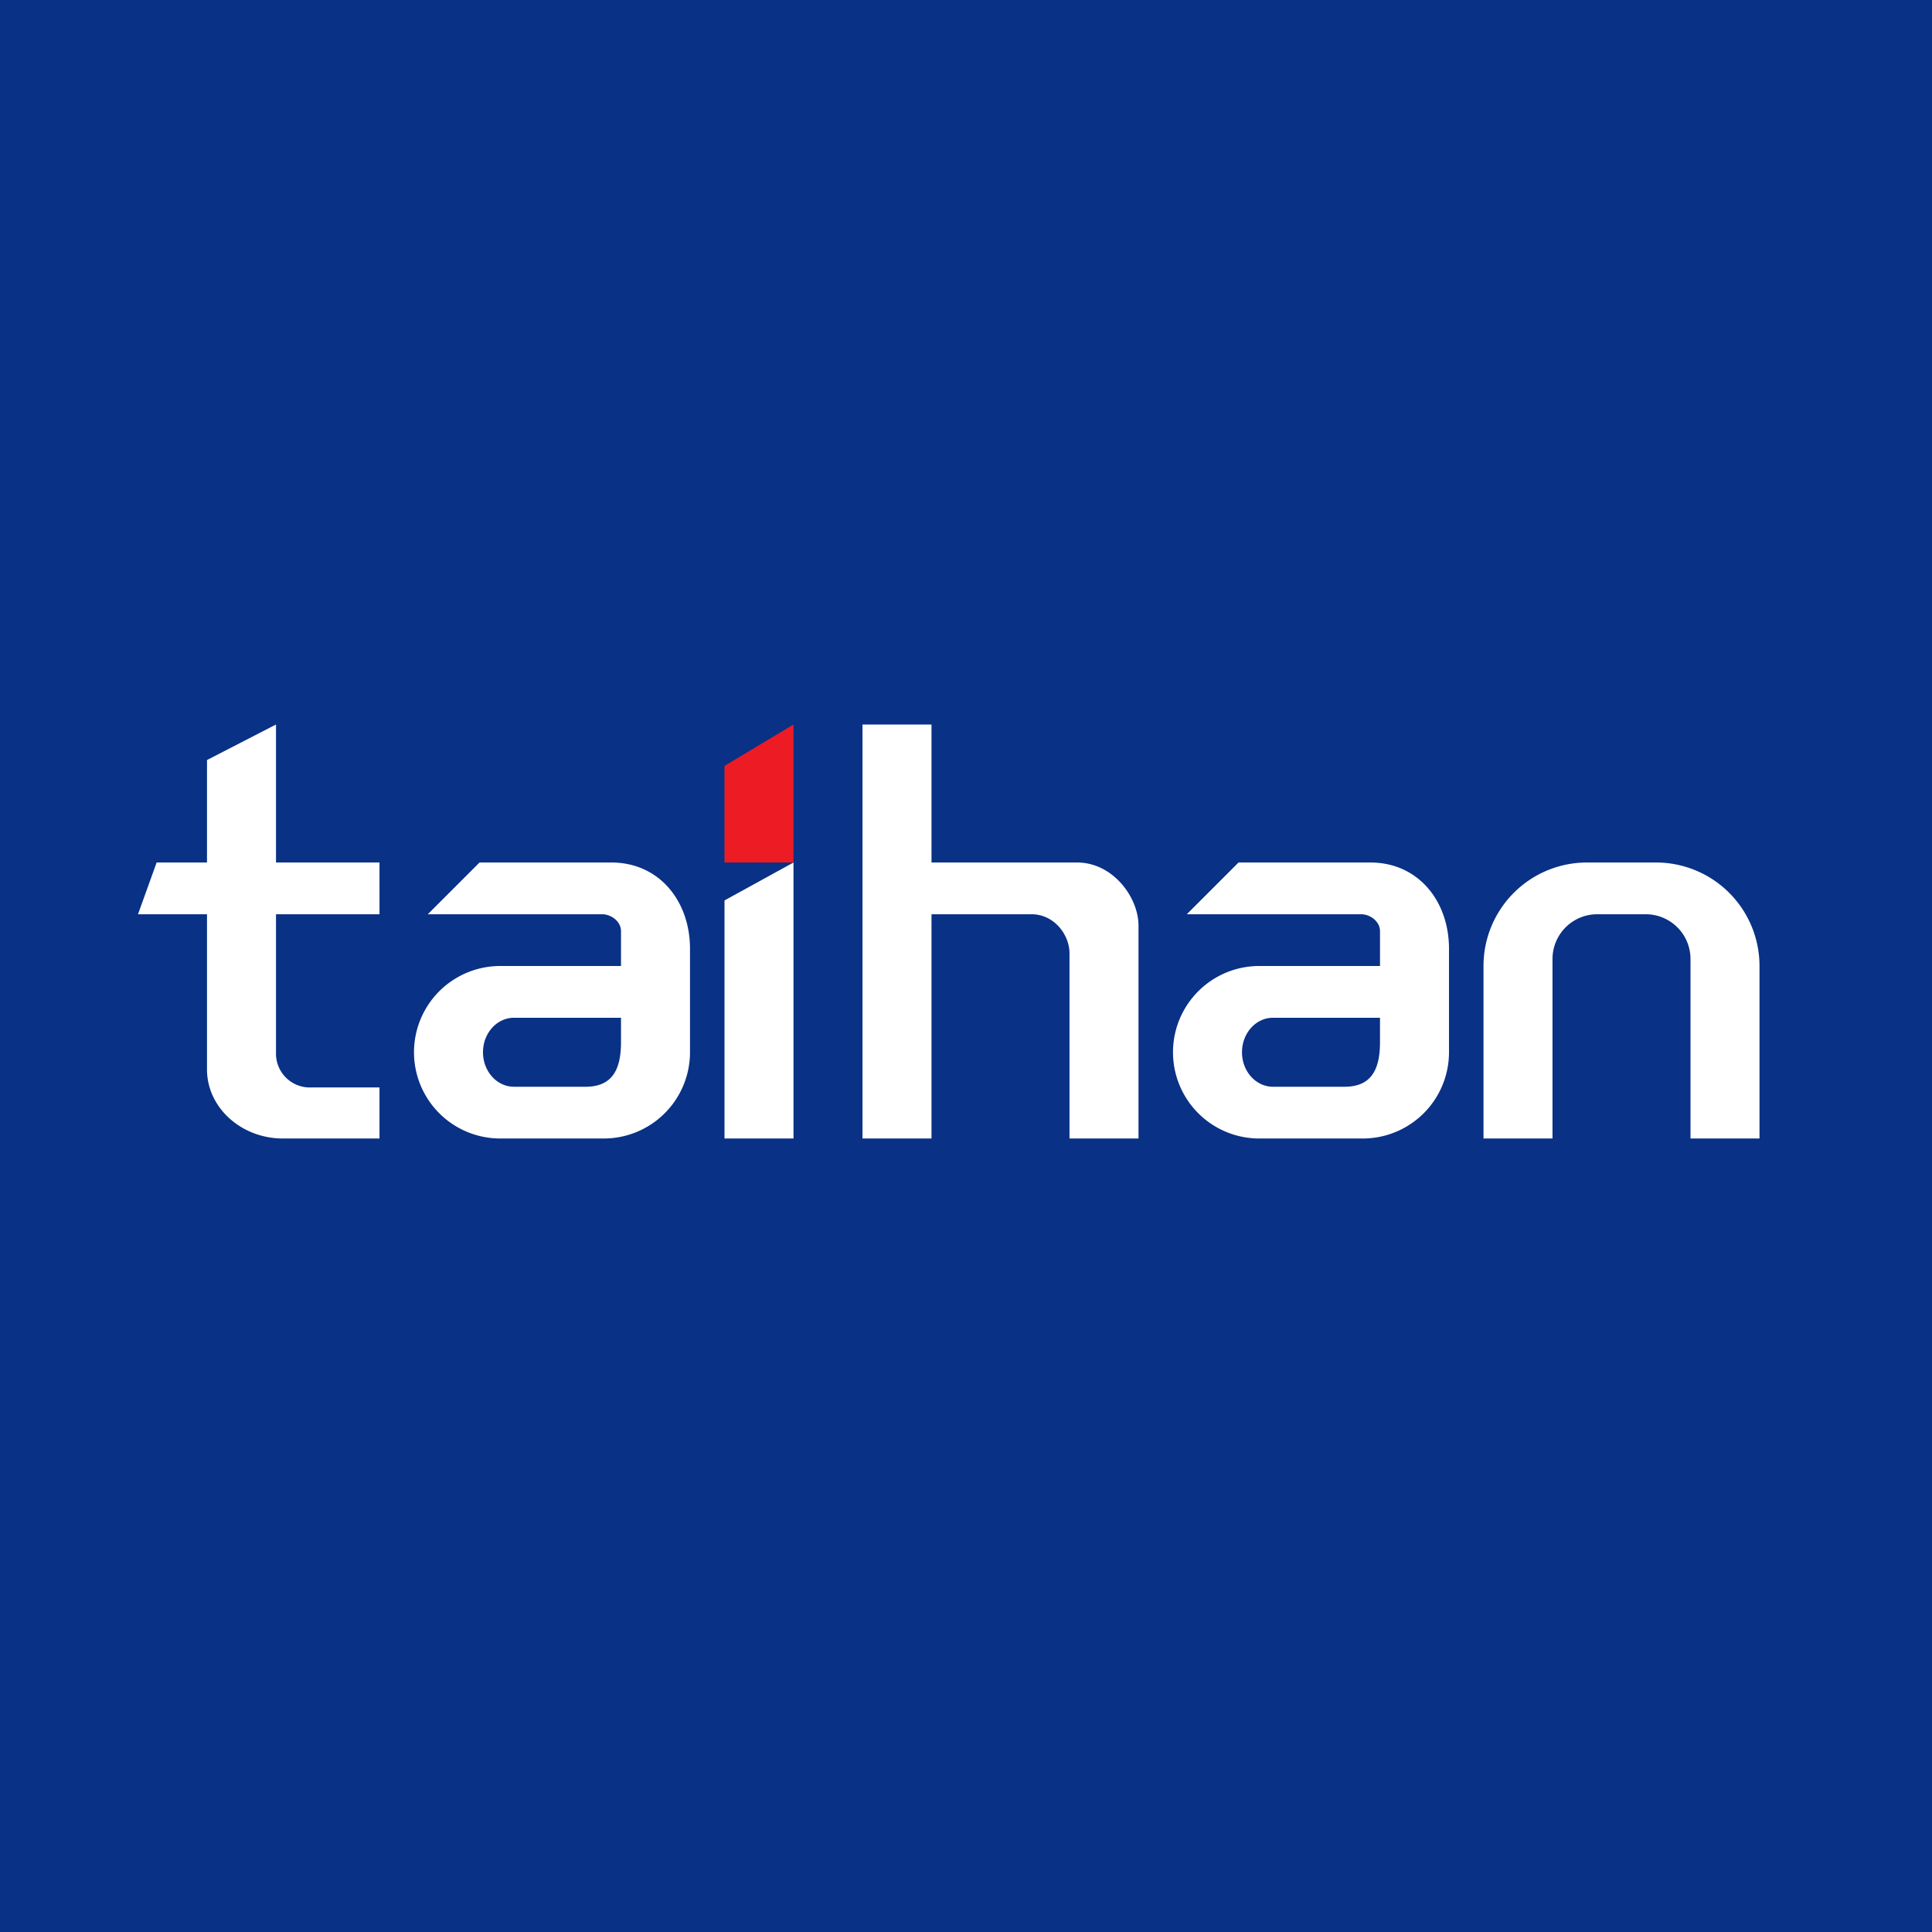 <svg xmlns="http://www.w3.org/2000/svg" width="56" height="56"><path fill="#093185" d="M0 0h56v56H0z"/><path fill="#fff" d="M6 26.5V31c0 1.1.99 2 2.2 2H11v-1.48H9.02a.98.98 0 0 1-1.02-1V26.5h3V25H8v-4l-2 1.03V25H4.54L4 26.5h2zm6.4 0 1.5-1.5h3.82c1.39 0 2.28 1.12 2.28 2.5v3a2.5 2.5 0 0 1-2.5 2.5h-3a2.5 2.5 0 1 1 0-5H18v-1.01c0-.28-.28-.49-.55-.49H12.4zm2.5 3c-.5 0-.9.45-.9 1s.4 1 .9 1h2.07c.75 0 1.03-.46 1.03-1.29v-.71h-3.1zm19.5-3 1.5-1.5h3.82c1.39 0 2.28 1.12 2.28 2.5v3a2.5 2.5 0 0 1-2.5 2.5h-3a2.5 2.5 0 1 1 0-5H40v-1.01c0-.28-.28-.49-.55-.49H34.4zm2.5 3c-.5 0-.9.45-.9 1s.4 1 .9 1h2.07c.75 0 1.03-.46 1.03-1.29v-.71h-3.1zM46 25a3 3 0 0 0-3 3v5h2v-5.2c0-.72.58-1.3 1.3-1.3h1.4c.72 0 1.3.58 1.3 1.3V33h2v-5a3 3 0 0 0-3-3h-2zm-19-4h-2v12h2v-6.5h2.9c.66 0 1.1.6 1.1 1.13V33h2v-6.17c0-.82-.74-1.83-1.78-1.83H27v-4zm-6 5.1 2-1.1v8h-2v-6.9z"/><path fill="#ED1B23" d="m21 22.2 2-1.2v4h-2v-2.8z"/></svg>